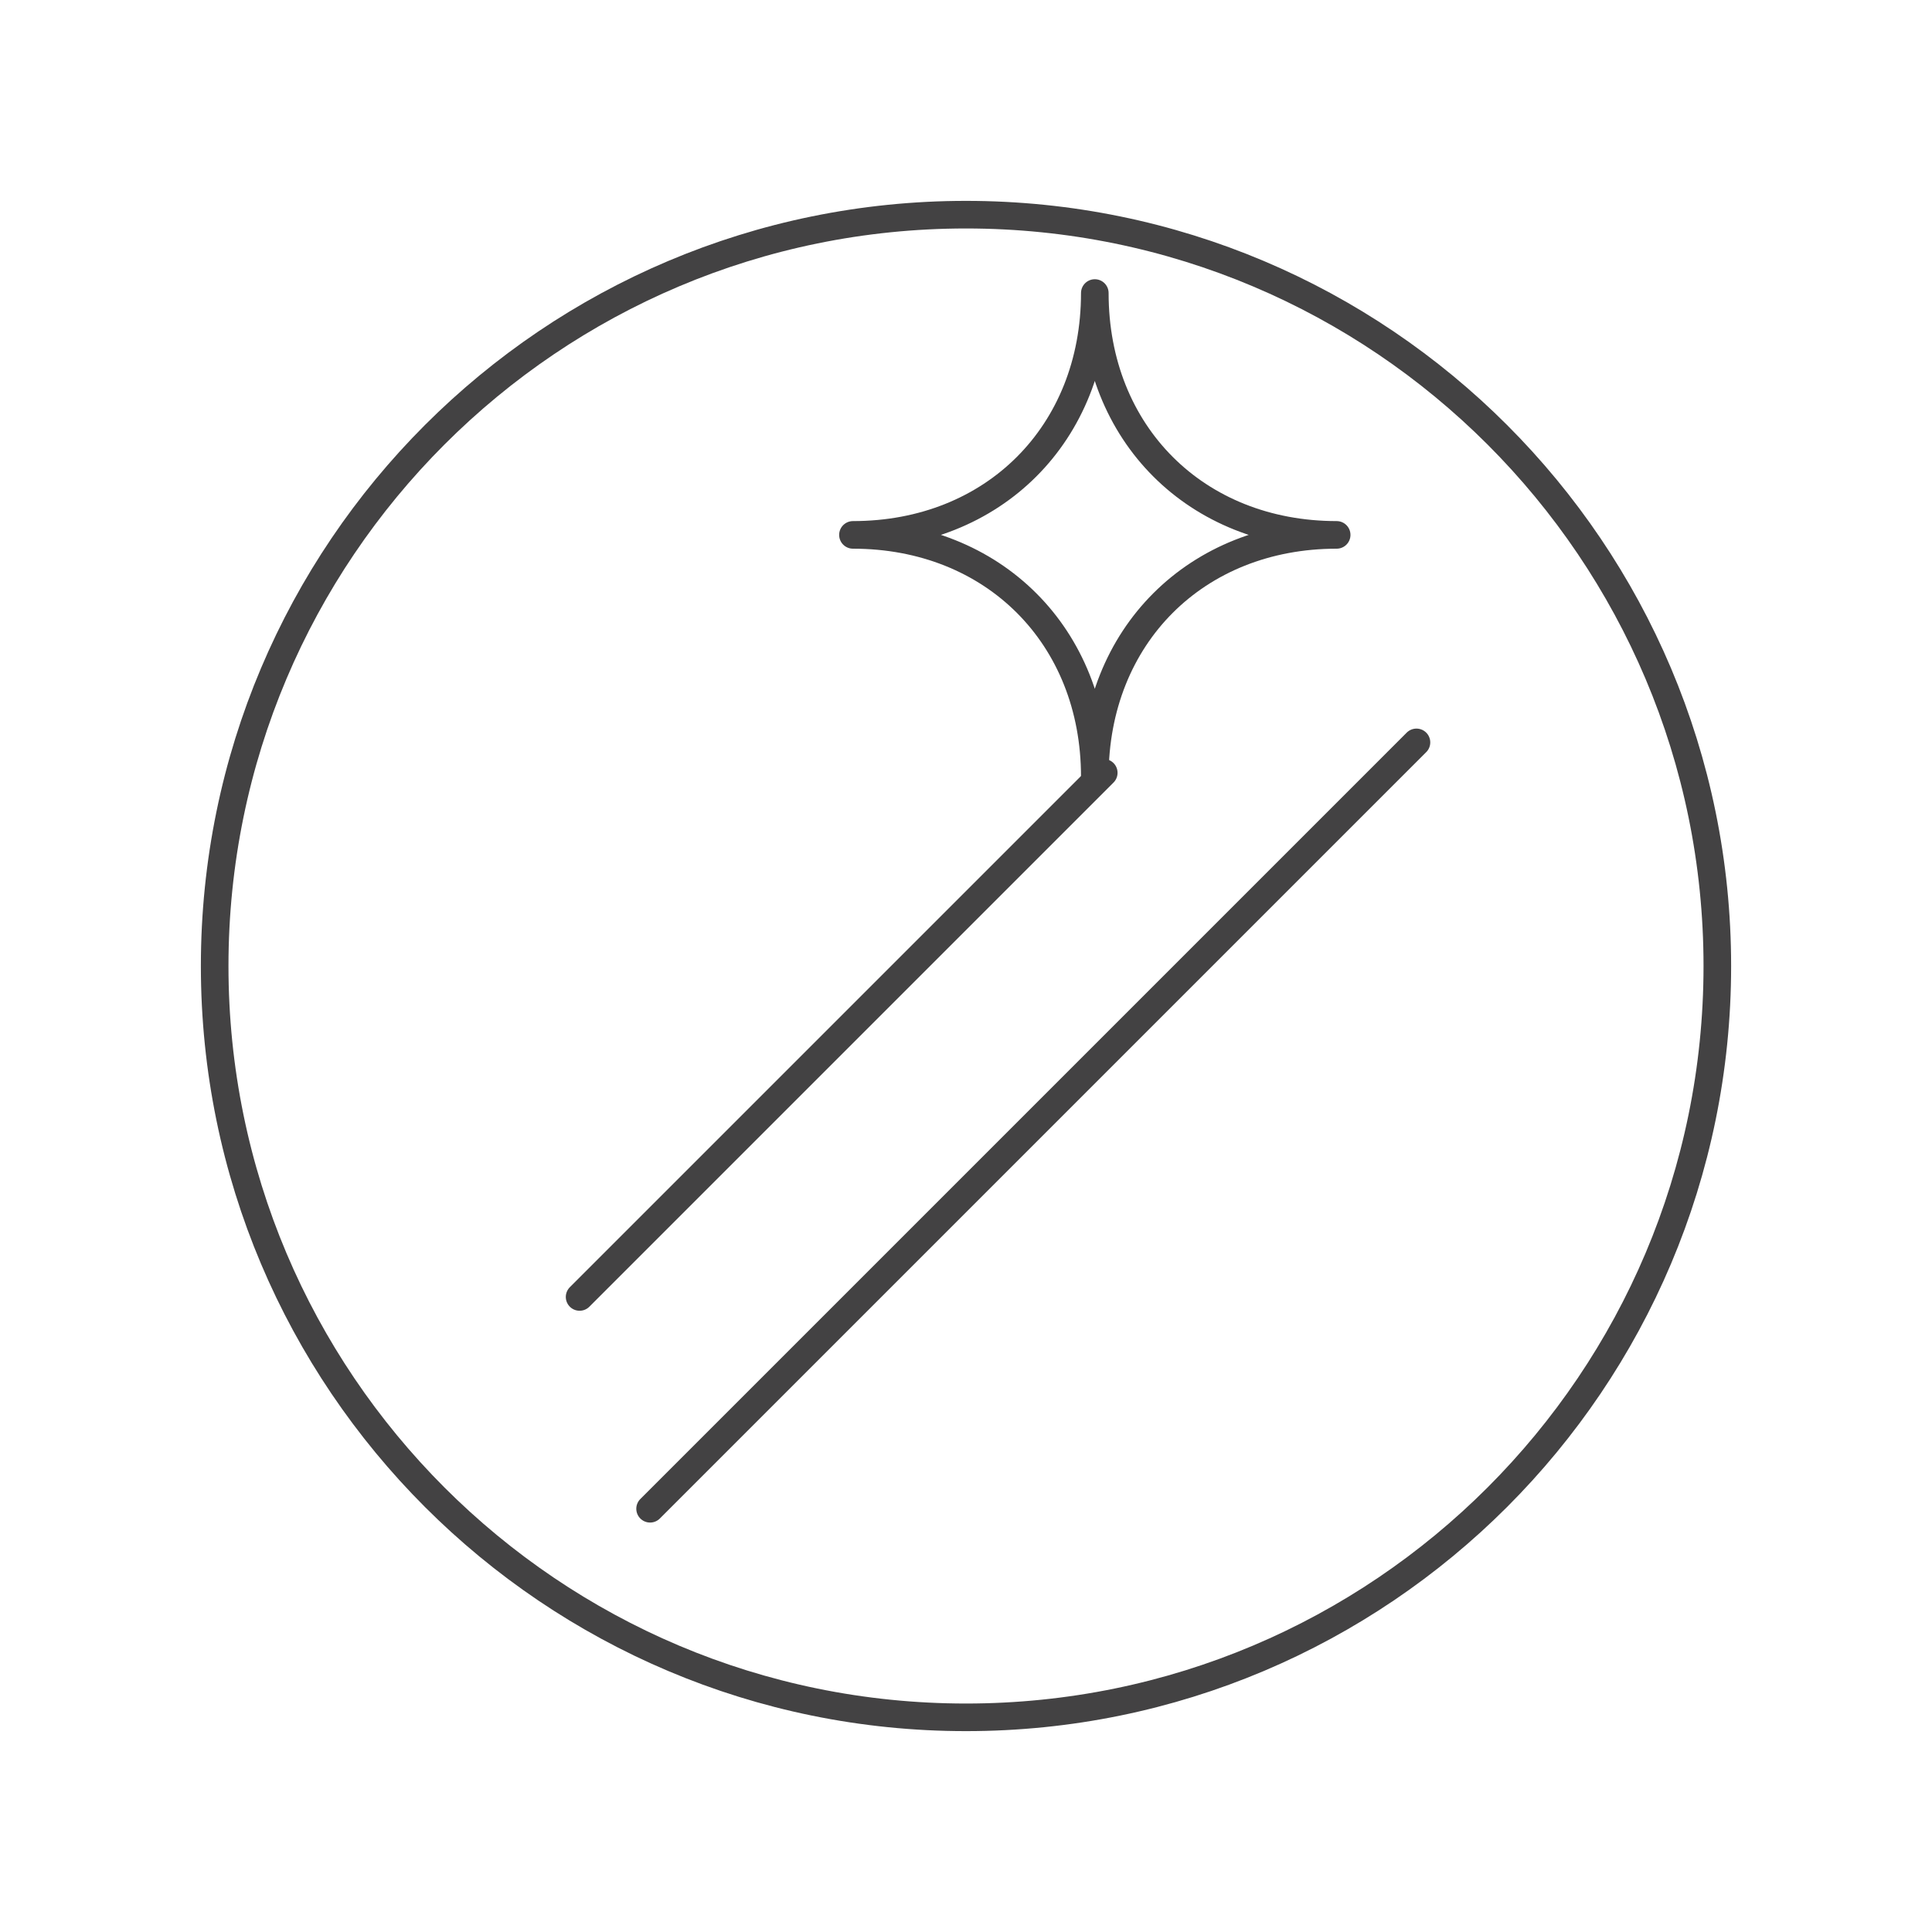 <svg width="70" height="70" viewBox="0 0 70 70" fill="none" xmlns="http://www.w3.org/2000/svg">
<path d="M35 62.222C50.035 62.222 62.222 50.035 62.222 35C62.222 19.966 50.035 7.778 35 7.778C19.966 7.778 7.778 19.966 7.778 35C7.778 50.035 19.966 62.222 35 62.222Z" stroke="#434243" stroke-linecap="round" stroke-linejoin="round"/>
<path d="M39.991 28L21 46.991" stroke="#434243" stroke-linecap="round" stroke-linejoin="round"/>
<path d="M51.321 26.898L23.554 54.665" stroke="#434243" stroke-linecap="round" stroke-linejoin="round"/>
<path d="M39.667 28.143C39.667 23.048 35.998 19.38 30.904 19.38C35.998 19.38 39.667 15.711 39.667 10.617C39.667 15.711 43.335 19.38 48.43 19.38C43.335 19.38 39.667 23.048 39.667 28.143Z" stroke="#434243" stroke-linecap="round" stroke-linejoin="round"/>
</svg>
